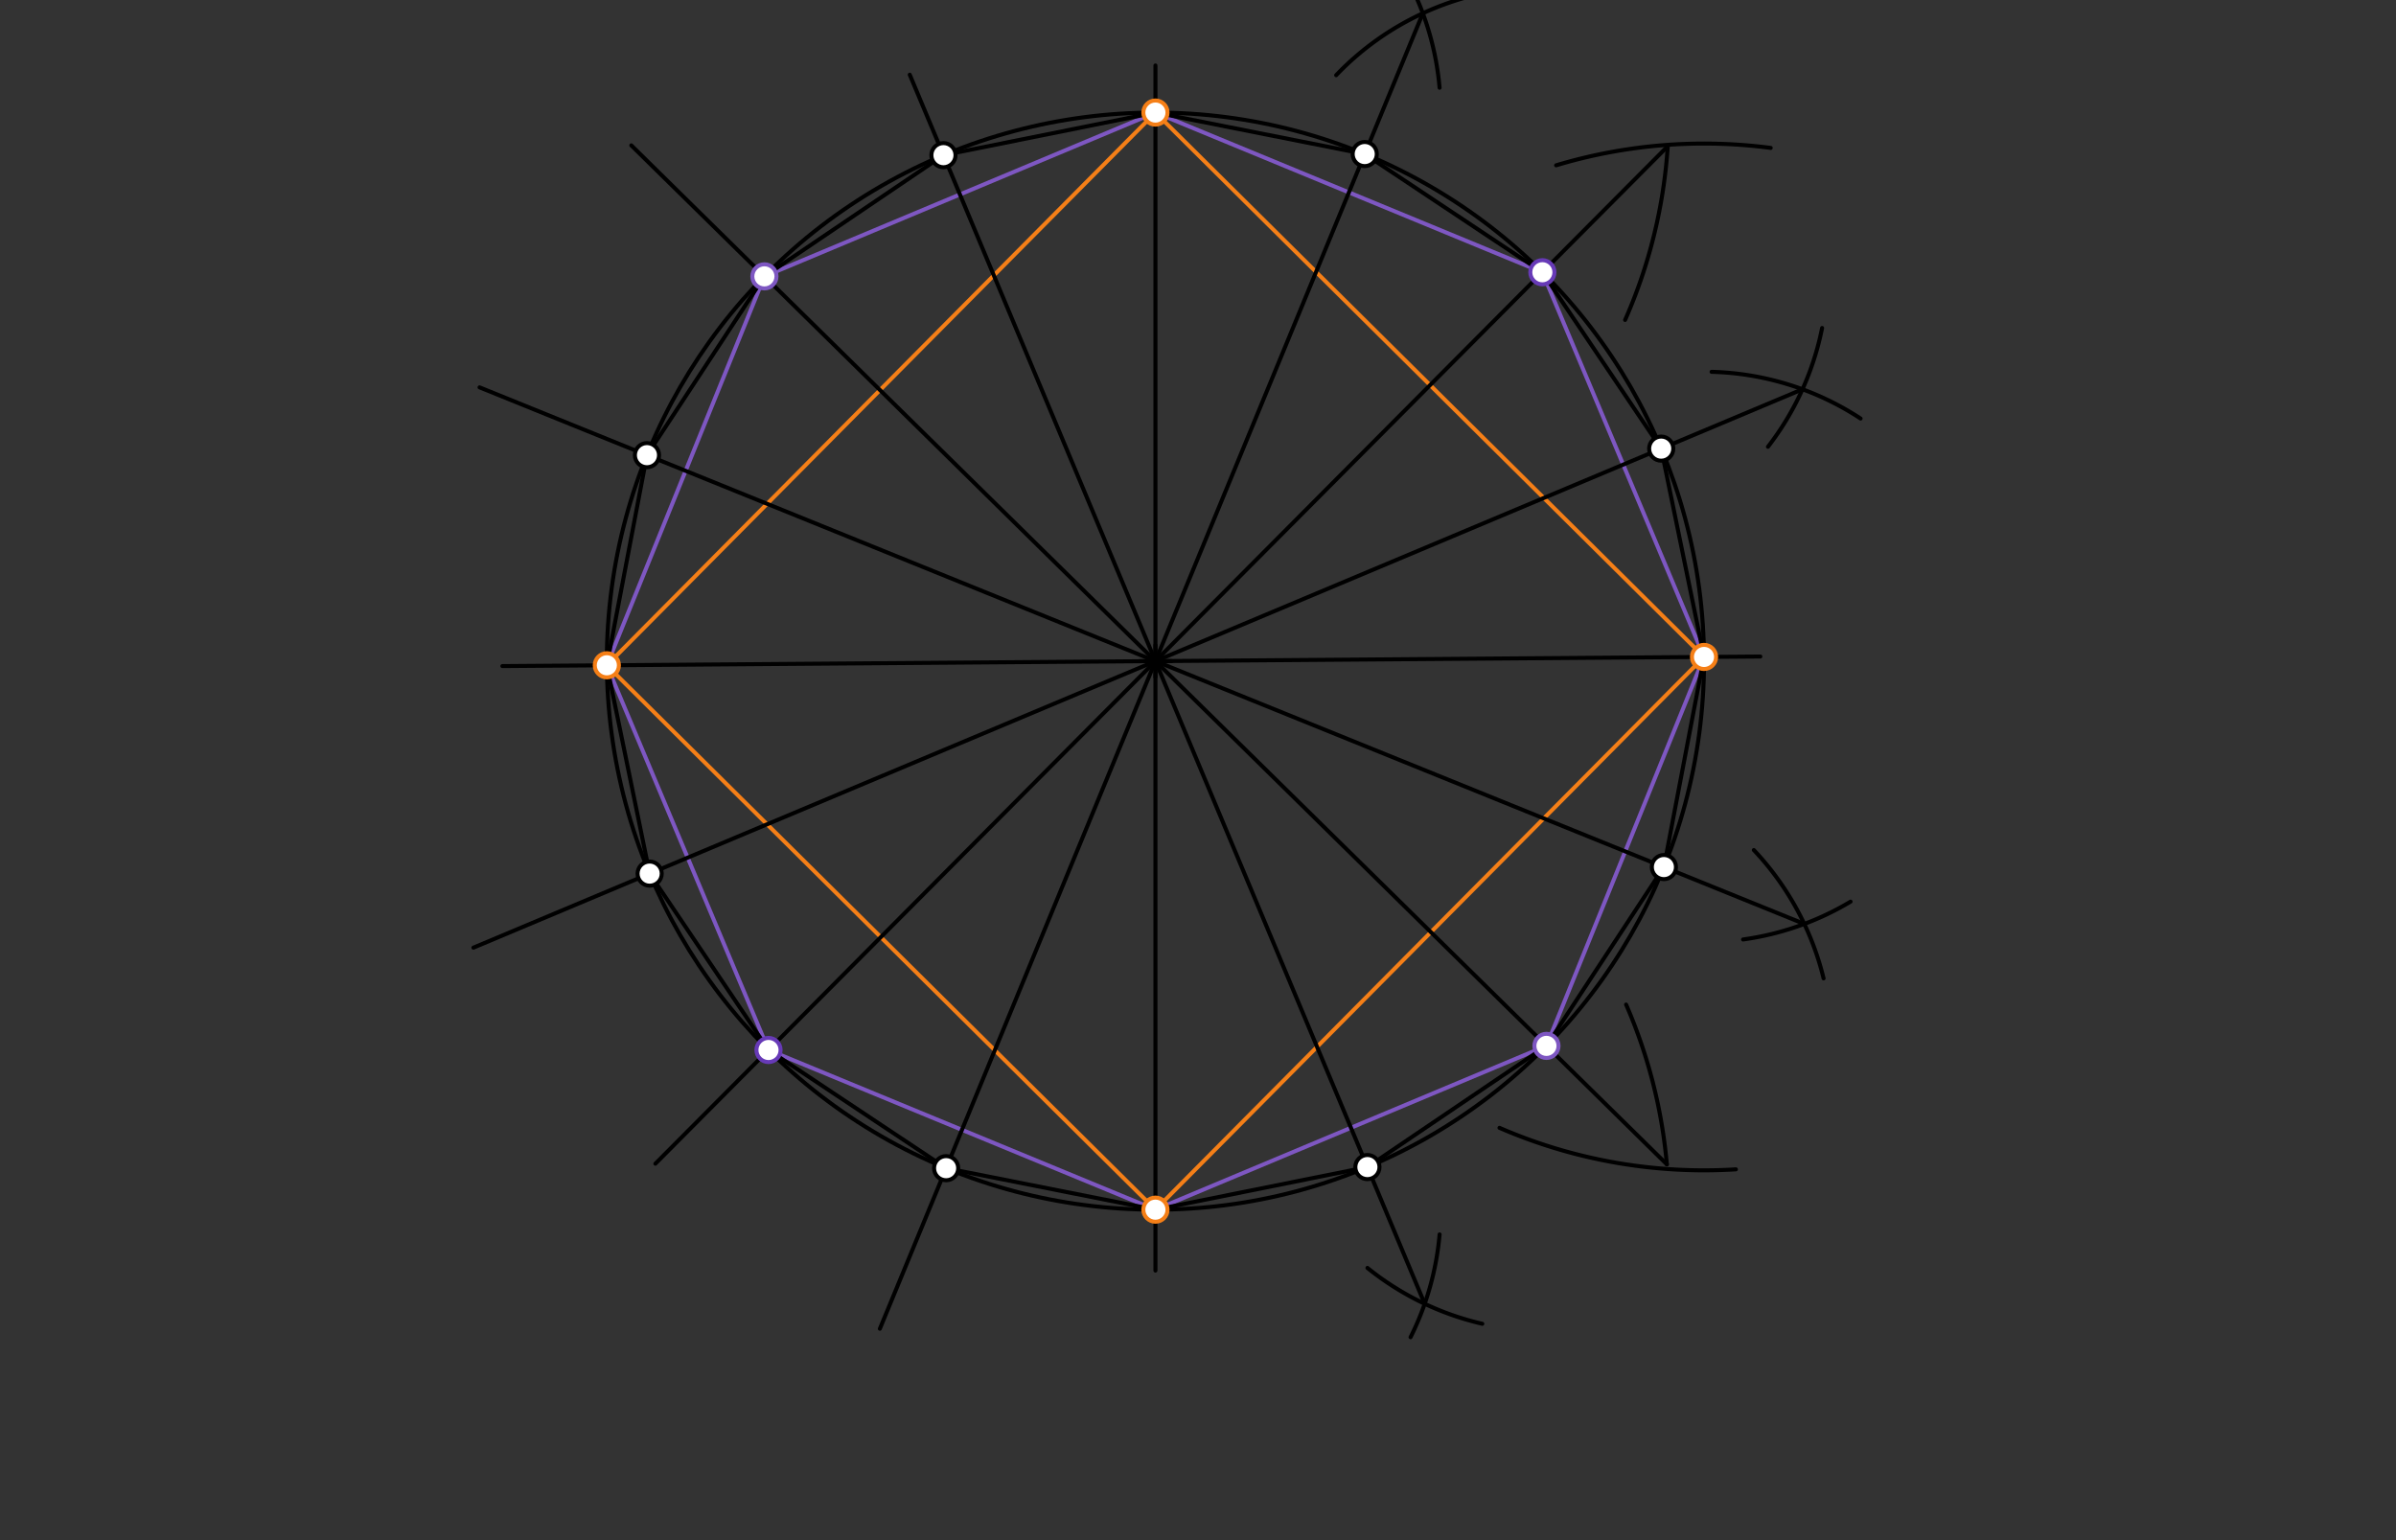 <svg xmlns="http://www.w3.org/2000/svg" class="svg--1it" height="100%" preserveAspectRatio="xMidYMid meet" viewBox="0 0 595.276 382.677" width="100%"><rect x="0" y="0" width="595.276" height="382.677" fill="#333333" stroke="none"/><defs><marker id="marker-arrow" markerHeight="16" markerUnits="userSpaceOnUse" markerWidth="24" orient="auto-start-reverse" refX="24" refY="4" viewBox="0 0 24 8"><path d="M 0 0 L 24 4 L 0 8 z" stroke="inherit"></path></marker></defs><g class="aux-layer--1FB"></g><g class="main-layer--3Vd"><g class="element--2qn"><g class="center--1s5"><line x1="283.062" y1="164.268" x2="291.062" y2="164.268" stroke="#000000" stroke-width="1" stroke-linecap="round"></line><line x1="287.062" y1="160.268" x2="287.062" y2="168.268" stroke="#000000" stroke-width="1" stroke-linecap="round"></line><circle class="hit--230" cx="287.062" cy="164.268" r="4" stroke="none" fill="transparent"></circle></g><circle cx="287.062" cy="164.268" fill="none" r="136.299" stroke="#000000" stroke-dasharray="none" stroke-width="1"></circle></g><g class="element--2qn"><line stroke="#000000" stroke-dasharray="none" stroke-linecap="round" stroke-width="1" x1="287.062" x2="287.062" y1="164.268" y2="16.268"></line></g><g class="element--2qn"><line stroke="#000000" stroke-dasharray="none" stroke-linecap="round" stroke-width="1" x1="287.062" x2="287.062" y1="164.268" y2="315.696"></line></g><g class="element--2qn"><line stroke="#000000" stroke-dasharray="none" stroke-linecap="round" stroke-width="1" x1="287.062" x2="437.348" y1="164.268" y2="163.125"></line></g><g class="element--2qn"><line stroke="#000000" stroke-dasharray="none" stroke-linecap="round" stroke-width="1" x1="287.062" x2="124.812" y1="164.268" y2="165.502"></line></g><g class="element--2qn"><line stroke="#F57F17" stroke-dasharray="none" stroke-linecap="round" stroke-width="1" x1="150.768" x2="287.062" y1="165.304" y2="300.566"></line></g><g class="element--2qn"><line stroke="#F57F17" stroke-dasharray="none" stroke-linecap="round" stroke-width="1" x1="150.768" x2="287.062" y1="165.304" y2="27.969"></line></g><g class="element--2qn"><line stroke="#F57F17" stroke-dasharray="none" stroke-linecap="round" stroke-width="1" x1="287.062" x2="423.357" y1="27.969" y2="163.231"></line></g><g class="element--2qn"><line stroke="#F57F17" stroke-dasharray="none" stroke-linecap="round" stroke-width="1" x1="423.357" x2="287.062" y1="163.231" y2="300.566"></line></g><g class="element--2qn"><path d="M 403.751 79.496 A 127.559 127.559 0 0 0 414.347 36.333" fill="none" stroke="#000000" stroke-dasharray="none" stroke-linecap="round" stroke-width="1"></path></g><g class="element--2qn"><path d="M 386.619 41.077 A 127.559 127.559 0 0 1 439.918 36.752" fill="none" stroke="#000000" stroke-dasharray="none" stroke-linecap="round" stroke-width="1"></path></g><g class="element--2qn"><line stroke="#000000" stroke-dasharray="none" stroke-linecap="round" stroke-width="1" x1="414.347" x2="287.062" y1="36.333" y2="164.268"></line></g><g class="element--2qn"><line stroke="#000000" stroke-dasharray="none" stroke-linecap="round" stroke-width="1" x1="287.062" x2="162.825" y1="164.268" y2="289.14"></line></g><g class="element--2qn"><path d="M 403.999 249.603 A 127.559 127.559 0 0 1 414.124 289.306" fill="none" stroke="#000000" stroke-dasharray="none" stroke-linecap="round" stroke-width="1"></path></g><g class="element--2qn"><path d="M 372.544 280.233 A 127.559 127.559 0 0 0 431.272 290.545" fill="none" stroke="#000000" stroke-dasharray="none" stroke-linecap="round" stroke-width="1"></path></g><g class="element--2qn"><line stroke="#000000" stroke-dasharray="none" stroke-linecap="round" stroke-width="1" x1="414.124" x2="287.062" y1="289.306" y2="164.268"></line></g><g class="element--2qn"><line stroke="#000000" stroke-dasharray="none" stroke-linecap="round" stroke-width="1" x1="287.062" x2="156.841" y1="164.268" y2="36.12"></line></g><g class="element--2qn"><line stroke="#7E57C2" stroke-dasharray="none" stroke-linecap="round" stroke-width="1" x1="189.915" x2="150.768" y1="68.667" y2="165.304"></line></g><g class="element--2qn"><line stroke="#7E57C2" stroke-dasharray="none" stroke-linecap="round" stroke-width="1" x1="150.768" x2="190.931" y1="165.304" y2="260.891"></line></g><g class="element--2qn"><line stroke="#7E57C2" stroke-dasharray="none" stroke-linecap="round" stroke-width="1" x1="190.931" x2="287.062" y1="260.891" y2="300.566"></line></g><g class="element--2qn"><line stroke="#7E57C2" stroke-dasharray="none" stroke-linecap="round" stroke-width="1" x1="287.062" x2="384.21" y1="300.566" y2="259.869"></line></g><g class="element--2qn"><line stroke="#7E57C2" stroke-dasharray="none" stroke-linecap="round" stroke-width="1" x1="384.21" x2="423.357" y1="259.869" y2="163.231"></line></g><g class="element--2qn"><line stroke="#7E57C2" stroke-dasharray="none" stroke-linecap="round" stroke-width="1" x1="423.357" x2="383.194" y1="163.231" y2="67.645"></line></g><g class="element--2qn"><line stroke="#7E57C2" stroke-dasharray="none" stroke-linecap="round" stroke-width="1" x1="383.194" x2="287.062" y1="67.645" y2="27.969"></line></g><g class="element--2qn"><line stroke="#7E57C2" stroke-dasharray="none" stroke-linecap="round" stroke-width="1" x1="287.062" x2="189.915" y1="27.969" y2="68.667"></line></g><g class="element--2qn"><path d="M 331.964 18.681 A 70.866 70.866 0 0 1 379.259 -3.112" fill="none" stroke="#000000" stroke-dasharray="none" stroke-linecap="round" stroke-width="1"></path></g><g class="element--2qn"><path d="M 357.659 21.798 A 70.866 70.866 0 0 0 351.073 -2.44" fill="none" stroke="#000000" stroke-dasharray="none" stroke-linecap="round" stroke-width="1"></path></g><g class="element--2qn"><line stroke="#000000" stroke-dasharray="none" stroke-linecap="round" stroke-width="1" x1="287.062" x2="353.497" y1="164.268" y2="3.302"></line></g><g class="element--2qn"><line stroke="#000000" stroke-dasharray="none" stroke-linecap="round" stroke-width="1" x1="287.063" x2="218.598" y1="164.268" y2="330.153"></line></g><g class="element--2qn"><path d="M 425.24 92.39 A 70.866 70.866 0 0 1 462.251 103.993" fill="none" stroke="#000000" stroke-dasharray="none" stroke-linecap="round" stroke-width="1"></path></g><g class="element--2qn"><path d="M 439.245 111.008 A 70.866 70.866 0 0 0 452.694 81.497" fill="none" stroke="#000000" stroke-dasharray="none" stroke-linecap="round" stroke-width="1"></path></g><g class="element--2qn"><line stroke="#000000" stroke-dasharray="none" stroke-linecap="round" stroke-width="1" x1="447.821" x2="287.062" y1="96.722" y2="164.268"></line></g><g class="element--2qn"><line stroke="#000000" stroke-dasharray="none" stroke-linecap="round" stroke-width="1" x1="287.062" x2="117.617" y1="164.268" y2="235.464"></line></g><g class="element--2qn"><path d="M 435.735 211.214 A 70.866 70.866 0 0 1 453.063 243.096" fill="none" stroke="#000000" stroke-dasharray="none" stroke-linecap="round" stroke-width="1"></path></g><g class="element--2qn"><path d="M 433.056 233.431 A 70.866 70.866 0 0 0 459.765 224.03" fill="none" stroke="#000000" stroke-dasharray="none" stroke-linecap="round" stroke-width="1"></path></g><g class="element--2qn"><line stroke="#000000" stroke-dasharray="none" stroke-linecap="round" stroke-width="1" x1="448.274" x2="287.062" y1="229.573" y2="164.268"></line></g><g class="element--2qn"><line stroke="#000000" stroke-dasharray="none" stroke-linecap="round" stroke-width="1" x1="287.063" x2="119.145" y1="164.268" y2="96.247"></line></g><g class="element--2qn"><path d="M 339.738 315.044 A 70.866 70.866 0 0 0 368.27 328.919" fill="none" stroke="#000000" stroke-dasharray="none" stroke-linecap="round" stroke-width="1"></path></g><g class="element--2qn"><path d="M 357.661 306.714 A 70.866 70.866 0 0 1 350.446 332.262" fill="none" stroke="#000000" stroke-dasharray="none" stroke-linecap="round" stroke-width="1"></path></g><g class="element--2qn"><line stroke="#000000" stroke-dasharray="none" stroke-linecap="round" stroke-width="1" x1="353.958" x2="287.062" y1="323.953" y2="164.268"></line></g><g class="element--2qn"><line stroke="#000000" stroke-dasharray="none" stroke-linecap="round" stroke-width="1" x1="287.063" x2="226.024" y1="164.268" y2="18.564"></line></g><g class="element--2qn"><line stroke="#000000" stroke-dasharray="none" stroke-linecap="round" stroke-width="1" x1="235.064" x2="190.931" y1="290.258" y2="260.891"></line></g><g class="element--2qn"><line stroke="#000000" stroke-dasharray="none" stroke-linecap="round" stroke-width="1" x1="190.931" x2="161.405" y1="260.891" y2="217.065"></line></g><g class="element--2qn"><line stroke="#000000" stroke-dasharray="none" stroke-linecap="round" stroke-width="1" x1="161.405" x2="150.768" y1="217.065" y2="165.304"></line></g><g class="element--2qn"><line stroke="#000000" stroke-dasharray="none" stroke-linecap="round" stroke-width="1" x1="150.768" x2="160.735" y1="165.304" y2="113.094"></line></g><g class="element--2qn"><line stroke="#000000" stroke-dasharray="none" stroke-linecap="round" stroke-width="1" x1="160.735" x2="189.915" y1="113.094" y2="68.667"></line></g><g class="element--2qn"><line stroke="#000000" stroke-dasharray="none" stroke-linecap="round" stroke-width="1" x1="189.915" x2="234.398" y1="68.667" y2="38.555"></line></g><g class="element--2qn"><line stroke="#000000" stroke-dasharray="none" stroke-linecap="round" stroke-width="1" x1="234.398" x2="287.062" y1="38.555" y2="27.969"></line></g><g class="element--2qn"><line stroke="#000000" stroke-dasharray="none" stroke-linecap="round" stroke-width="1" x1="287.062" x2="339.061" y1="27.969" y2="38.278"></line></g><g class="element--2qn"><line stroke="#000000" stroke-dasharray="none" stroke-linecap="round" stroke-width="1" x1="339.061" x2="383.194" y1="38.278" y2="67.645"></line></g><g class="element--2qn"><line stroke="#000000" stroke-dasharray="none" stroke-linecap="round" stroke-width="1" x1="383.194" x2="412.72" y1="67.645" y2="111.47"></line></g><g class="element--2qn"><line stroke="#000000" stroke-dasharray="none" stroke-linecap="round" stroke-width="1" x1="412.72" x2="423.357" y1="111.47" y2="163.231"></line></g><g class="element--2qn"><line stroke="#000000" stroke-dasharray="none" stroke-linecap="round" stroke-width="1" x1="423.357" x2="413.39" y1="163.231" y2="215.441"></line></g><g class="element--2qn"><line stroke="#000000" stroke-dasharray="none" stroke-linecap="round" stroke-width="1" x1="413.39" x2="384.21" y1="215.441" y2="259.869"></line></g><g class="element--2qn"><line stroke="#000000" stroke-dasharray="none" stroke-linecap="round" stroke-width="1" x1="384.21" x2="339.727" y1="259.869" y2="289.981"></line></g><g class="element--2qn"><line stroke="#000000" stroke-dasharray="none" stroke-linecap="round" stroke-width="1" x1="339.727" x2="287.062" y1="289.981" y2="300.566"></line></g><g class="element--2qn"><line stroke="#000000" stroke-dasharray="none" stroke-linecap="round" stroke-width="1" x1="287.063" x2="235.064" y1="300.566" y2="290.258"></line></g><g class="element--2qn"><circle cx="150.768" cy="165.304" r="3" stroke="#F57F17" stroke-width="1" fill="#ffffff"></circle>}</g><g class="element--2qn"><circle cx="287.062" cy="27.969" r="3" stroke="#F57F17" stroke-width="1" fill="#ffffff"></circle>}</g><g class="element--2qn"><circle cx="423.357" cy="163.231" r="3" stroke="#F57F17" stroke-width="1" fill="#ffffff"></circle>}</g><g class="element--2qn"><circle cx="287.062" cy="300.566" r="3" stroke="#F57F17" stroke-width="1" fill="#ffffff"></circle>}</g><g class="element--2qn"><circle cx="190.931" cy="260.891" r="3" stroke="#673AB7" stroke-width="1" fill="#ffffff"></circle>}</g><g class="element--2qn"><circle cx="383.194" cy="67.645" r="3" stroke="#673AB7" stroke-width="1" fill="#ffffff"></circle>}</g><g class="element--2qn"><circle cx="189.915" cy="68.667" r="3" stroke="#7E57C2" stroke-width="1" fill="#ffffff"></circle>}</g><g class="element--2qn"><circle cx="384.21" cy="259.869" r="3" stroke="#7E57C2" stroke-width="1" fill="#ffffff"></circle>}</g><g class="element--2qn"><circle cx="235.064" cy="290.258" r="3" stroke="#000000" stroke-width="1" fill="#ffffff"></circle>}</g><g class="element--2qn"><circle cx="339.061" cy="38.278" r="3" stroke="#000000" stroke-width="1" fill="#ffffff"></circle>}</g><g class="element--2qn"><circle cx="161.405" cy="217.065" r="3" stroke="#000000" stroke-width="1" fill="#ffffff"></circle>}</g><g class="element--2qn"><circle cx="412.72" cy="111.47" r="3" stroke="#000000" stroke-width="1" fill="#ffffff"></circle>}</g><g class="element--2qn"><circle cx="160.735" cy="113.094" r="3" stroke="#000000" stroke-width="1" fill="#ffffff"></circle>}</g><g class="element--2qn"><circle cx="413.39" cy="215.441" r="3" stroke="#000000" stroke-width="1" fill="#ffffff"></circle>}</g><g class="element--2qn"><circle cx="234.398" cy="38.555" r="3" stroke="#000000" stroke-width="1" fill="#ffffff"></circle>}</g><g class="element--2qn"><circle cx="339.727" cy="289.981" r="3" stroke="#000000" stroke-width="1" fill="#ffffff"></circle>}</g></g><g class="snaps-layer--2PT"></g><g class="temp-layer--rAP"></g></svg>